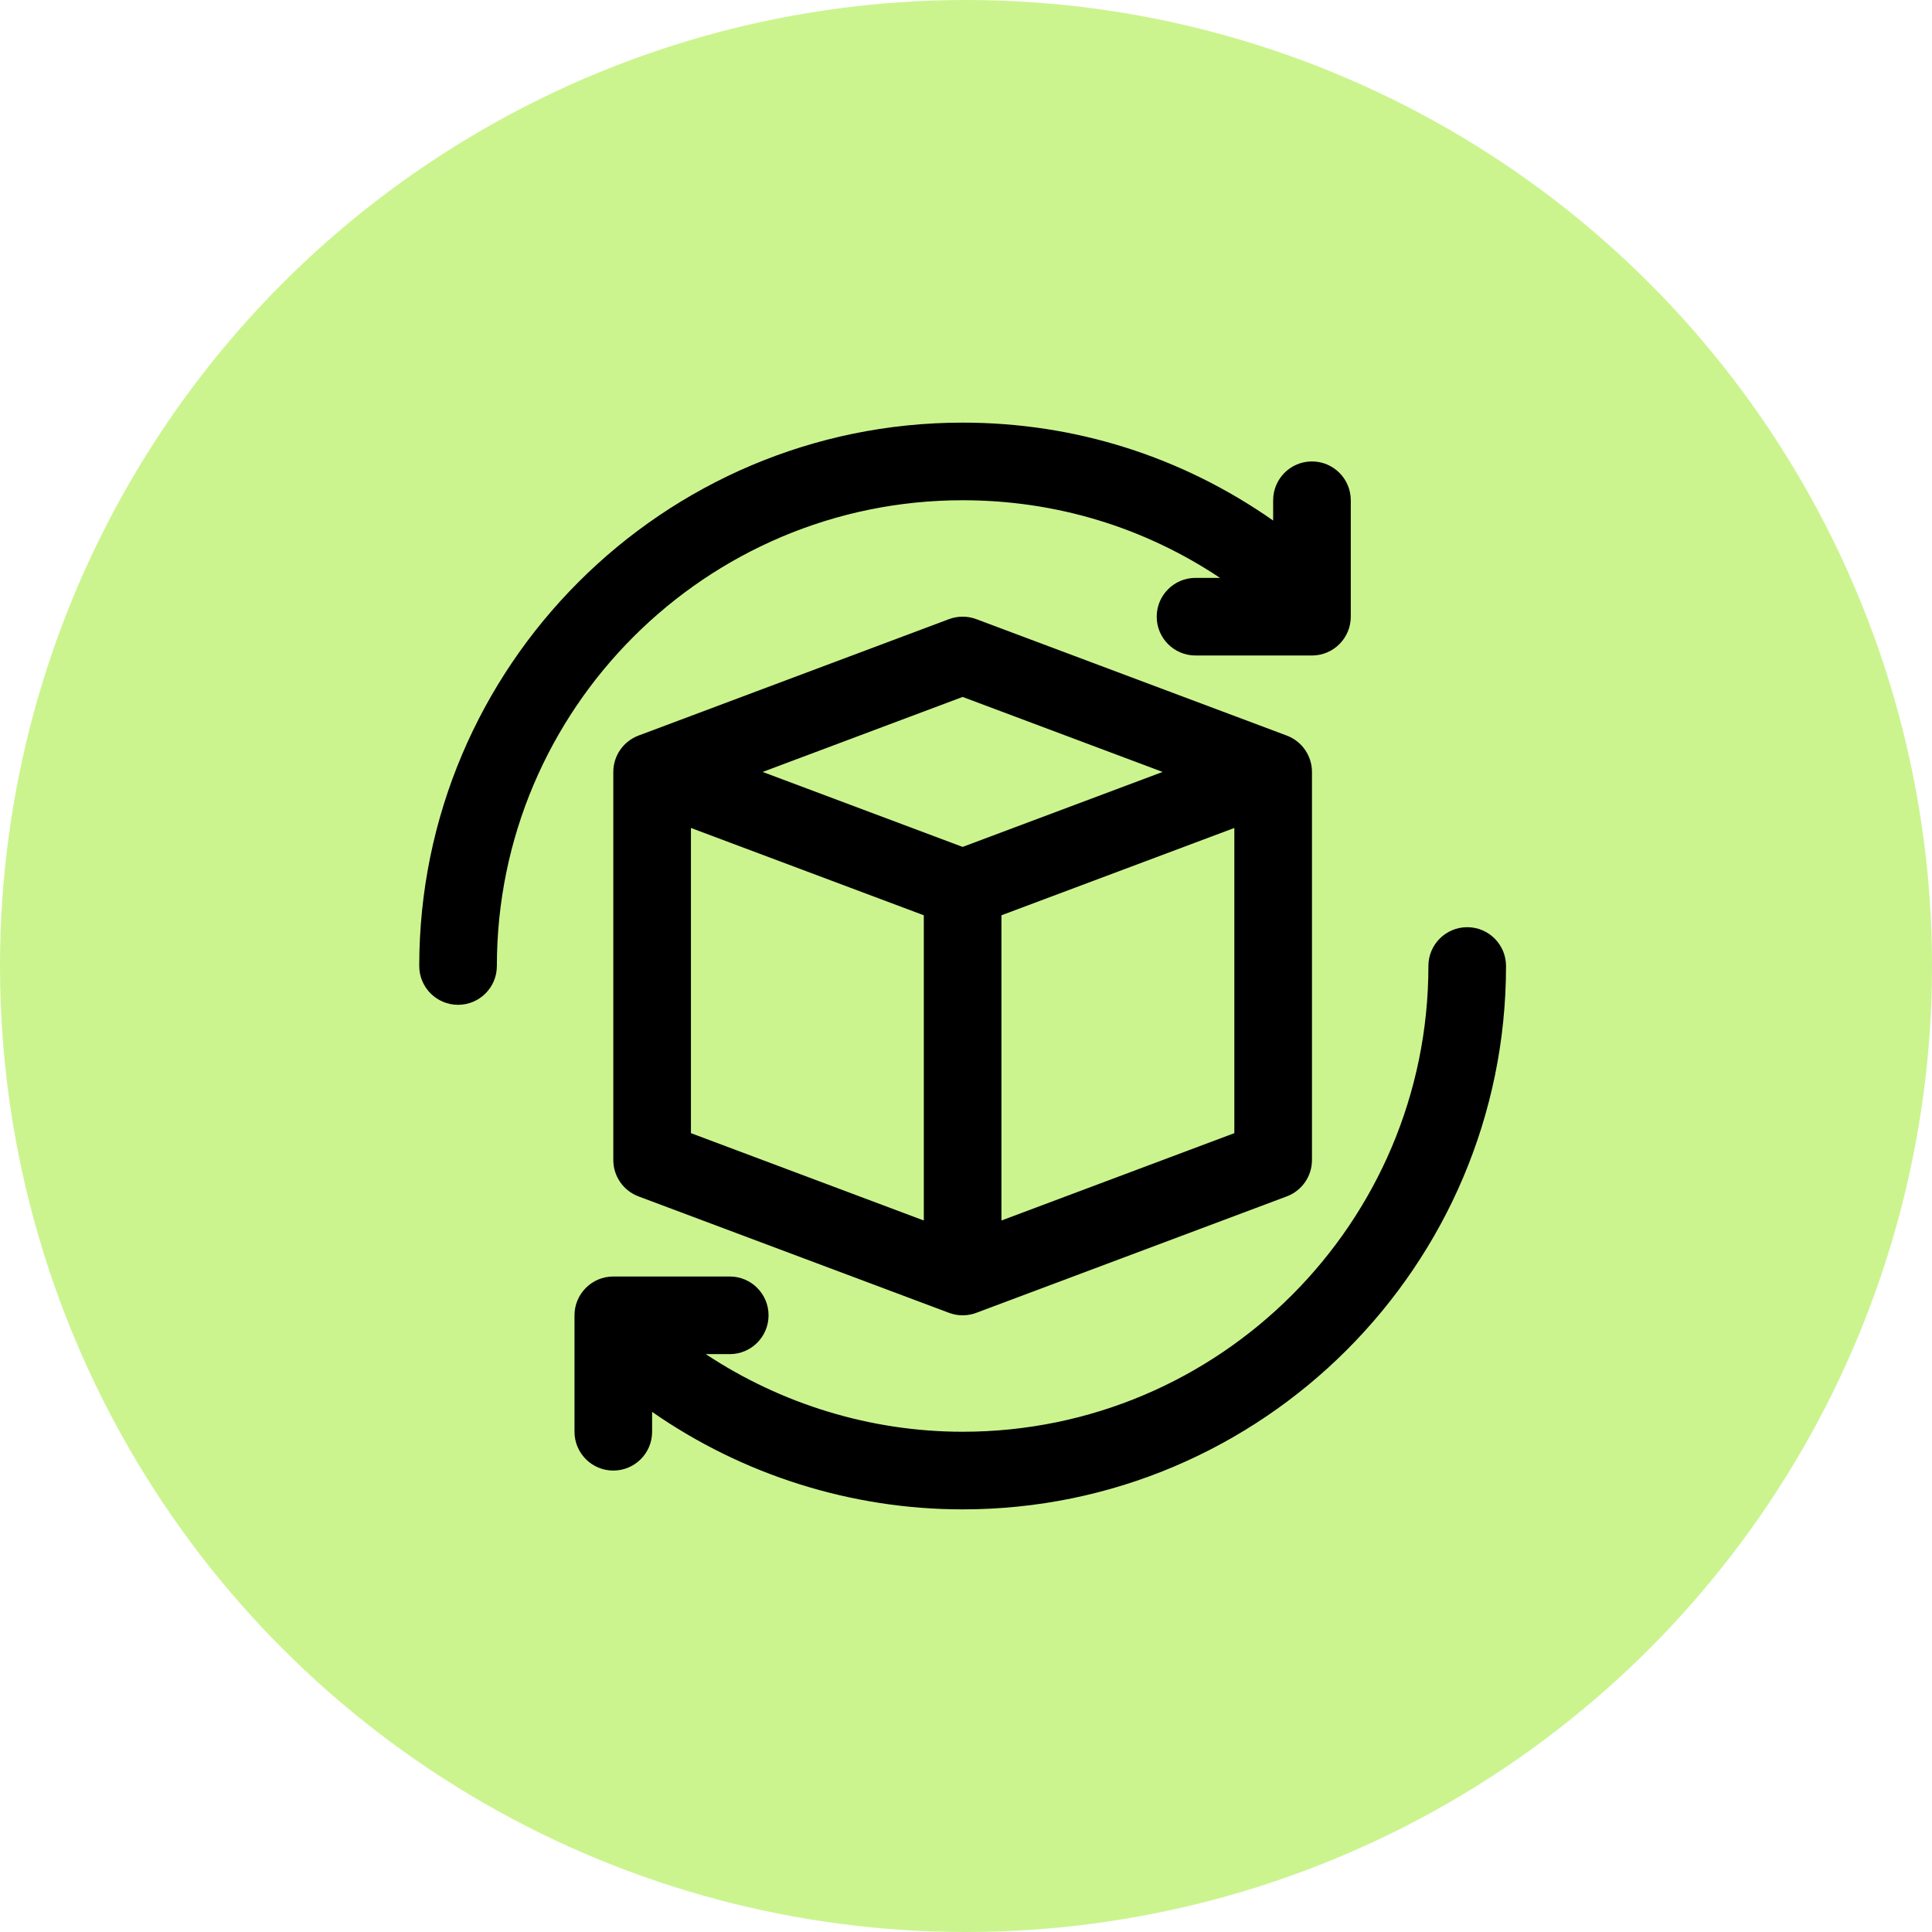 <svg width="56" height="56" viewBox="0 0 56 56" fill="none" xmlns="http://www.w3.org/2000/svg">
<circle cx="28" cy="28" r="28" fill="#CBF48F"/>
<path d="M42.528 26.875C41.906 26.875 41.403 27.379 41.403 28C41.403 35.444 35.347 41.5 27.902 41.5C25.247 41.5 22.655 40.704 20.457 39.25H21.152C21.774 39.25 22.277 38.746 22.277 38.125C22.277 37.504 21.774 37 21.152 37H17.777C17.156 37 16.652 37.504 16.652 38.125V41.5C16.652 42.121 17.156 42.625 17.777 42.625C18.399 42.625 18.902 42.121 18.902 41.5V40.924C21.531 42.754 24.68 43.75 27.902 43.75C36.587 43.75 43.653 36.685 43.653 28C43.653 27.379 43.149 26.875 42.528 26.875Z" fill="black"/>
<path d="M27.902 14.5C30.595 14.5 33.153 15.277 35.363 16.75H34.653C34.031 16.75 33.528 17.254 33.528 17.875C33.528 18.496 34.031 19 34.653 19H38.028C38.649 19 39.153 18.496 39.153 17.875V14.5C39.153 13.879 38.649 13.375 38.028 13.375C37.406 13.375 36.903 13.879 36.903 14.5V15.088C34.256 13.236 31.166 12.25 27.902 12.25C19.218 12.25 12.152 19.315 12.152 28C12.152 28.621 12.656 29.125 13.277 29.125C13.899 29.125 14.402 28.621 14.402 28C14.402 20.556 20.458 14.5 27.902 14.5Z" fill="black"/>
<path d="M28.298 17.946C28.043 17.851 27.762 17.851 27.507 17.946L18.507 21.321C18.069 21.486 17.777 21.906 17.777 22.375V33.625C17.777 34.094 18.069 34.514 18.507 34.678L27.507 38.053C27.634 38.101 27.768 38.125 27.902 38.125C28.037 38.125 28.171 38.101 28.298 38.053L37.298 34.678C37.736 34.514 38.028 34.094 38.028 33.625V22.375C38.028 21.906 37.736 21.486 37.298 21.321L28.298 17.946ZM27.902 20.201L33.699 22.375L27.902 24.548L22.106 22.375L27.902 20.201ZM20.027 23.999L26.777 26.53V35.377L20.027 32.845V23.999ZM29.027 35.377V26.53L35.778 23.999V32.845L29.027 35.377Z" fill="black"/>
</svg>
